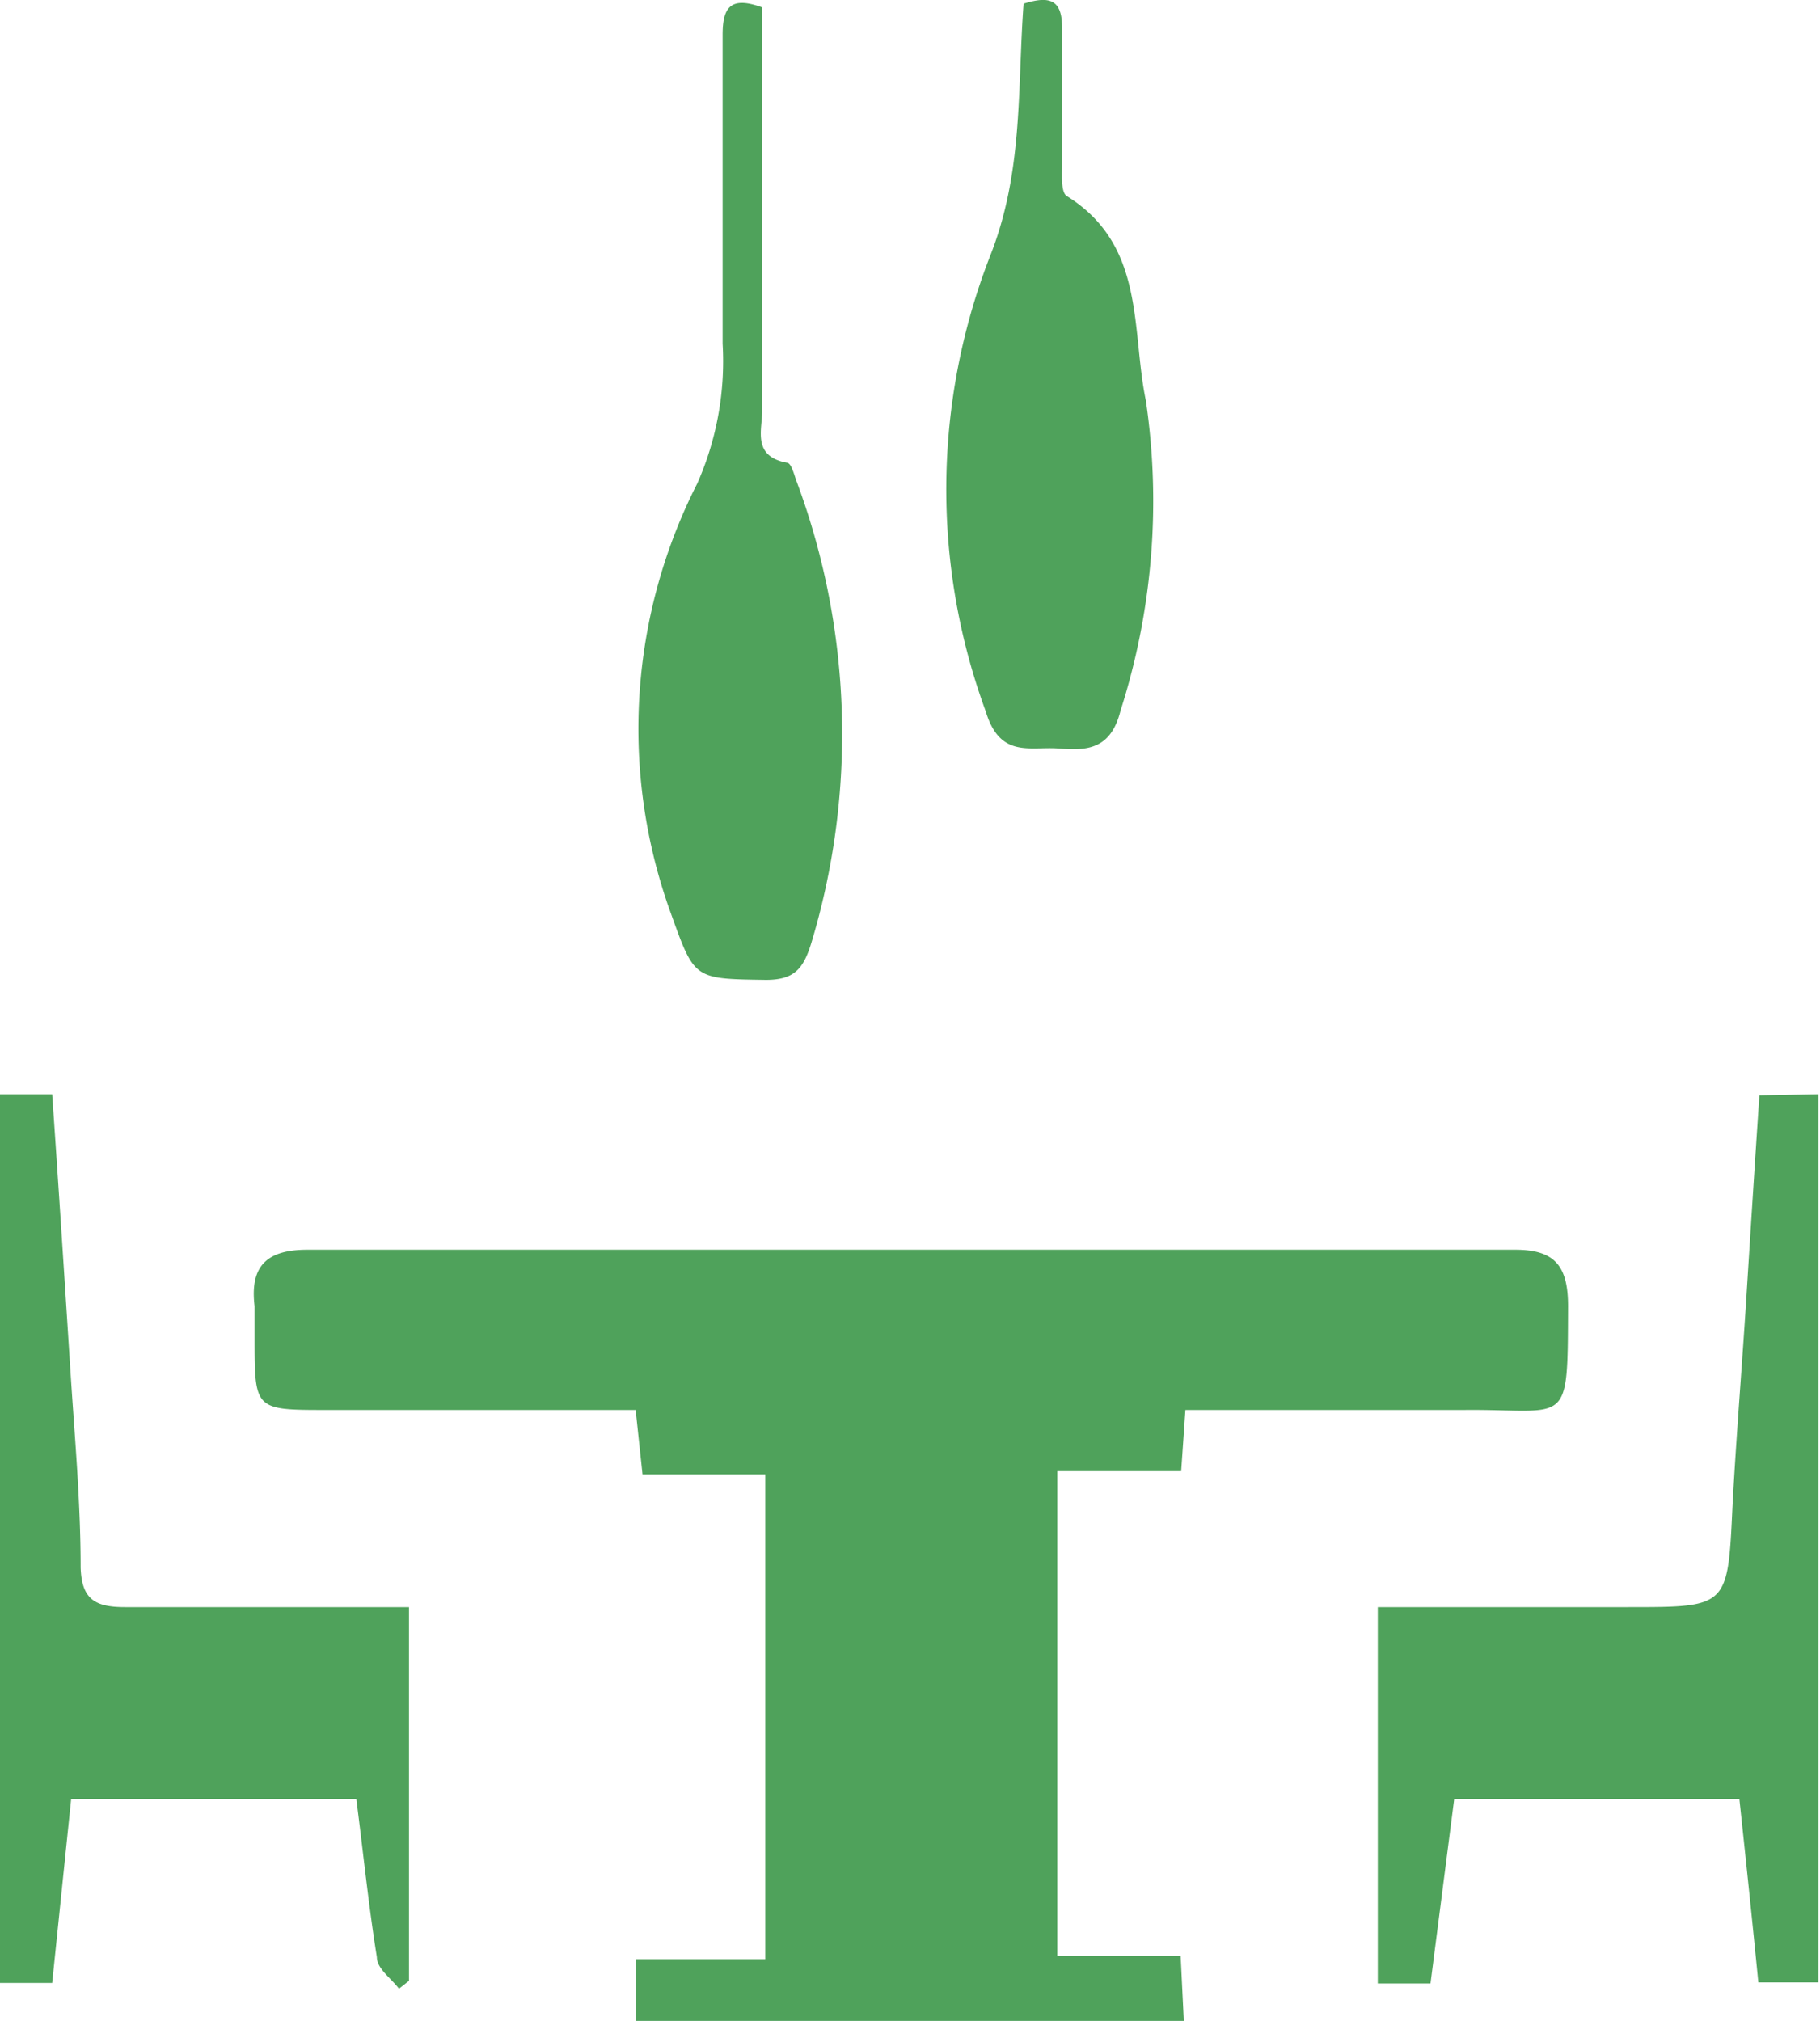 <svg id="Layer_1" data-name="Layer 1" xmlns="http://www.w3.org/2000/svg" viewBox="0 0 34.53 38.34"><defs><style>.cls-1{fill:#4fa25b;}</style></defs><title>ห้องครัว</title><path class="cls-1" d="M7.78,34c-.57,0-.82-.15-.84-.75,0-1.28-.12-2.55-.2-3.83C6.63,27.7,6.52,26,6.4,24.27h-1V41.13h1l.36-3.49h5.41c.13,1,.23,2,.39,3,0,.22.27.4.42.6l.19-.15V34C11.34,34,9.56,34,7.78,34ZM19.94,22.1c.54,0,.71-.21.86-.69a13.73,13.73,0,0,0-.27-8.75c-.05-.13-.1-.35-.18-.37-.69-.12-.47-.65-.48-1,0-2.55,0-5.09,0-7.64-.6-.22-.75,0-.75.52,0,2,0,3.91,0,5.86a5.73,5.73,0,0,1-.48,2.65,10.26,10.26,0,0,0-.53,8.08C18.59,22.09,18.54,22.08,19.94,22.1Zm5.55-4.39c.57.05,1,0,1.18-.72a13.06,13.06,0,0,0,.48-5.88c-.28-1.34,0-2.95-1.5-3.88-.11-.07-.09-.37-.09-.56,0-.88,0-1.76,0-2.64,0-.54-.25-.6-.73-.45-.12,1.61,0,3.19-.64,4.8A12.21,12.21,0,0,0,24.11,17C24.38,17.9,24.94,17.67,25.49,17.71Zm9.67,10.58c0-.76-.25-1.07-1-1.07q-11.46,0-22.92,0c-.78,0-1.09.32-1,1.07,0,.2,0,.4,0,.6,0,1.37,0,1.37,1.37,1.37h5.86l.13,1.22h2.33v9.2H17.48v1.17H27.87l-.06-1.23H25.47v-9.2h2.35l.08-1.16h5.29C35.19,30.24,35.15,30.64,35.16,28.29Zm3.63-4c-.09,1.34-.17,2.61-.25,3.88s-.19,2.6-.26,3.91C38.19,34,38.2,34,36.31,34H31.55v7.14h1L33,37.64h5.41c.13,1.21.25,2.36.36,3.48h1.14V24.27Z" transform="translate(-5.41 -3.51)"/></svg>